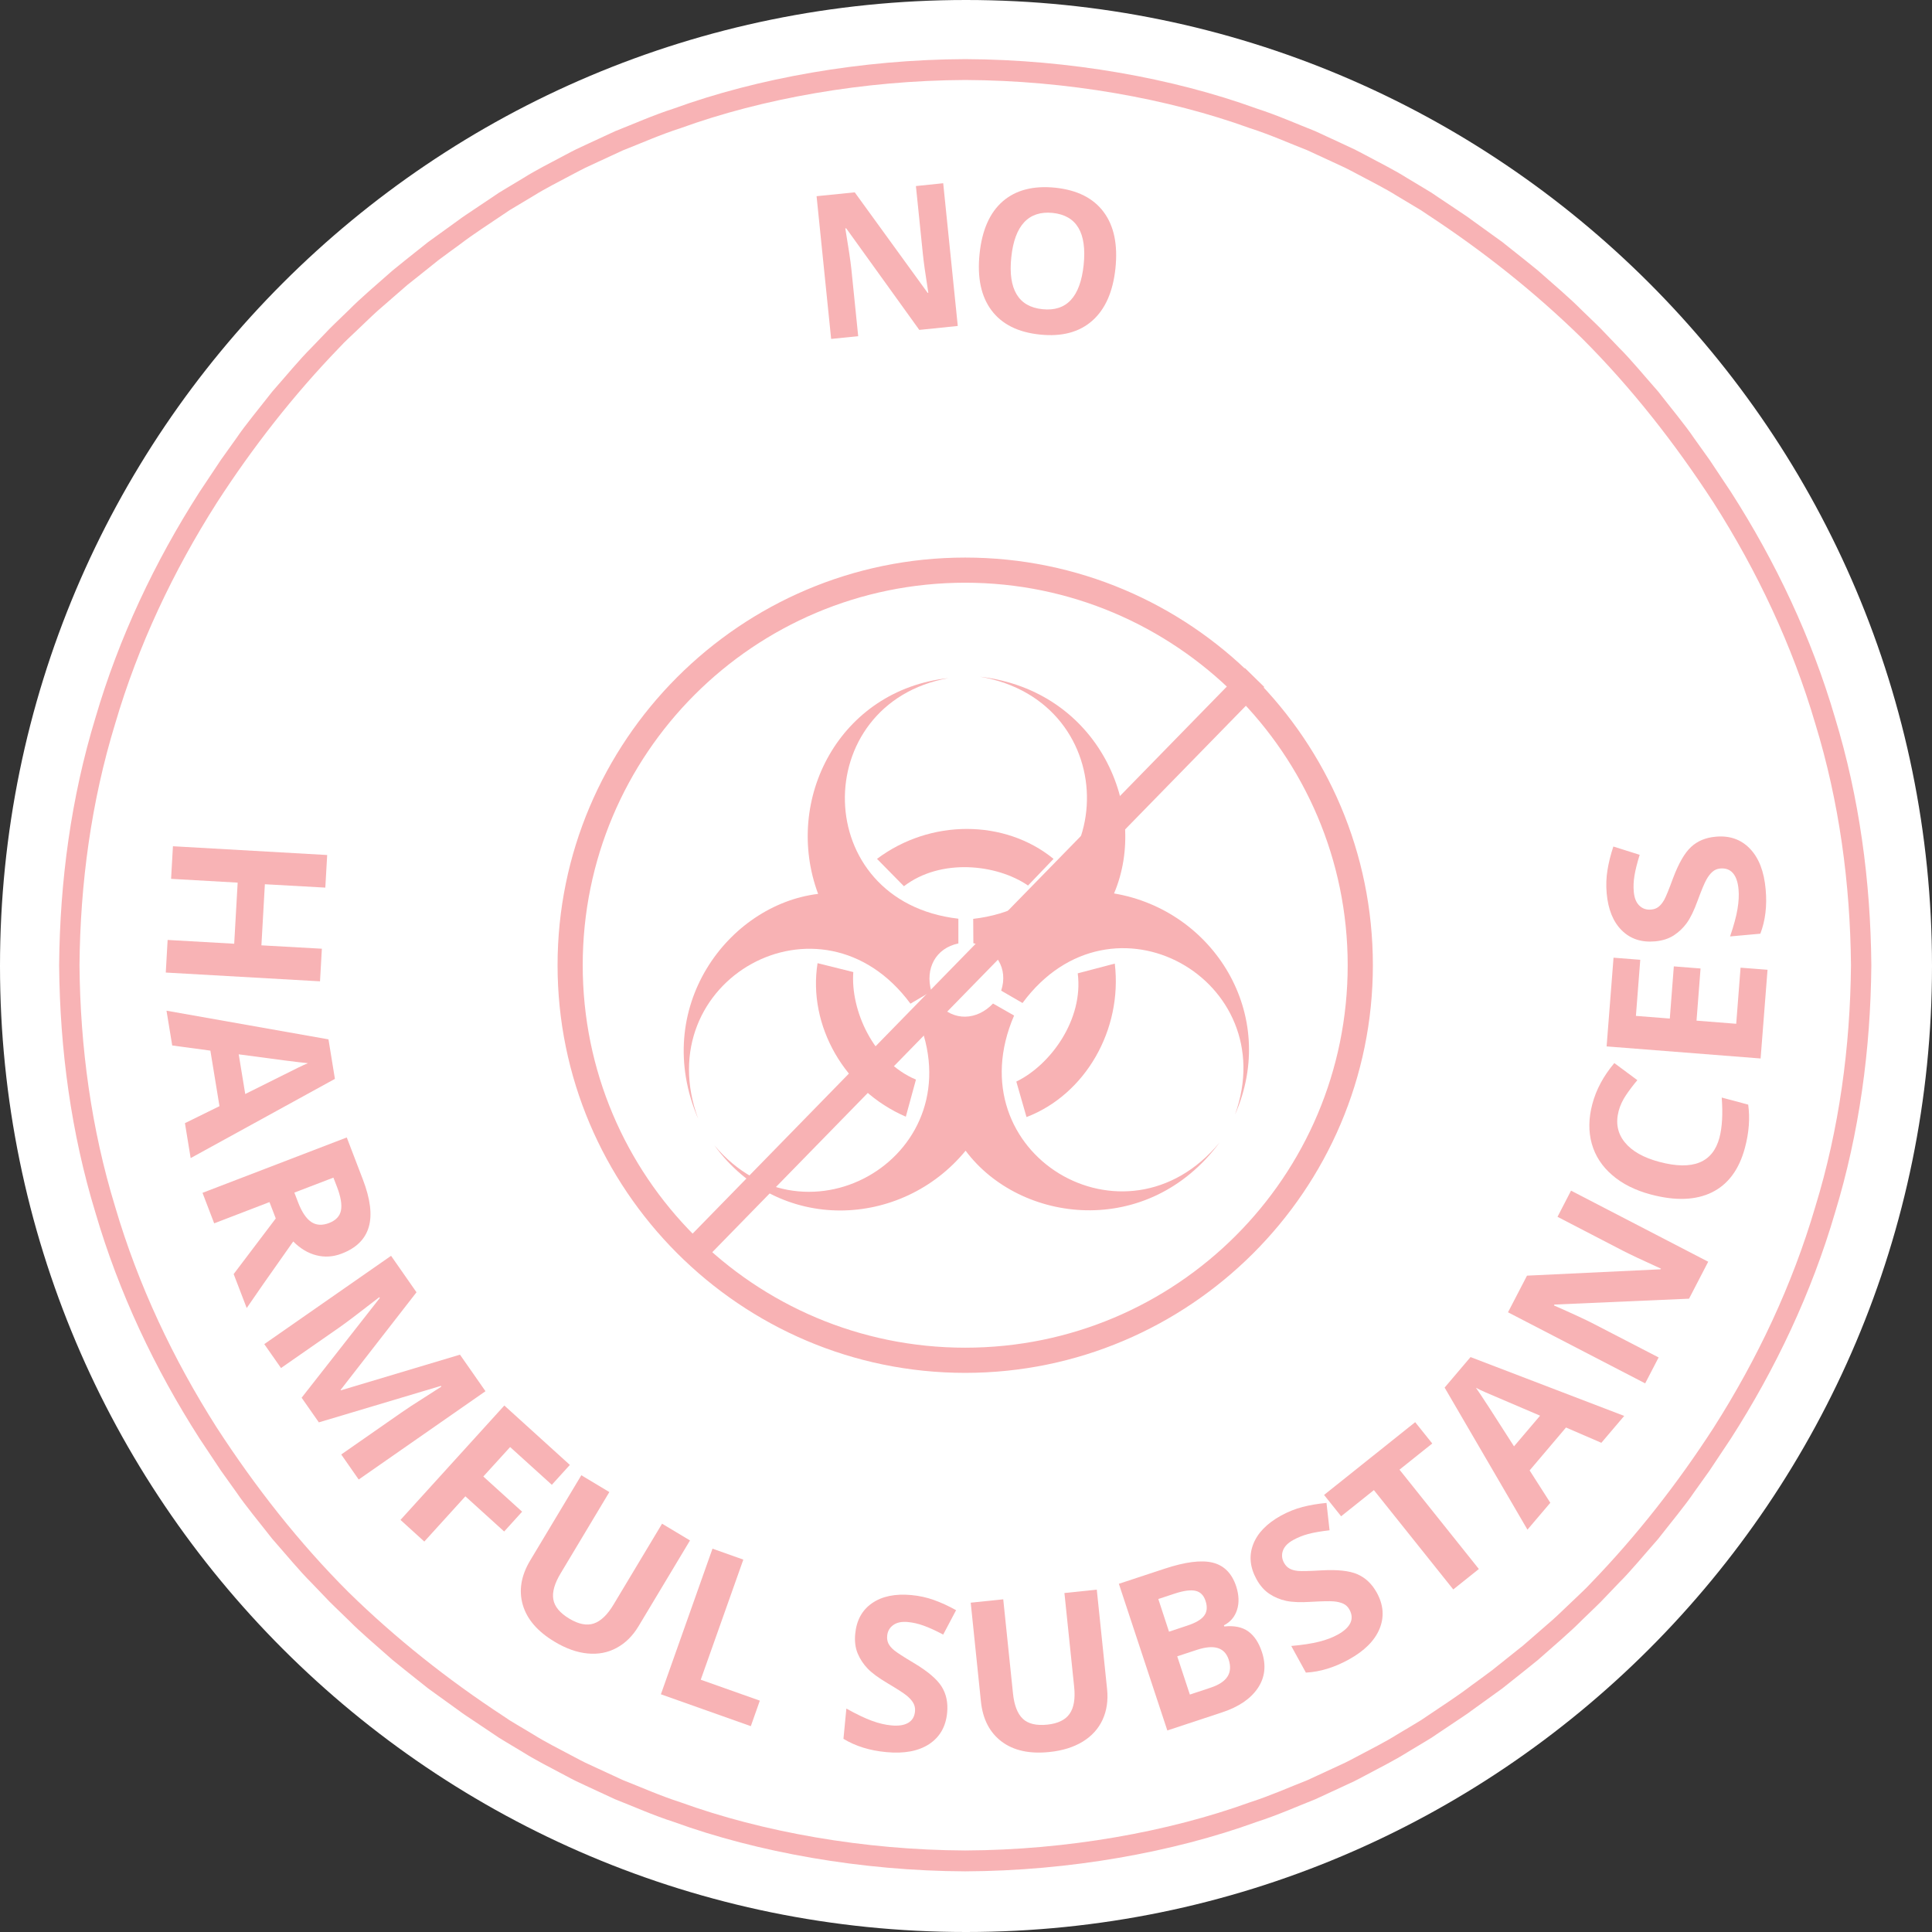 <svg xmlns="http://www.w3.org/2000/svg" xmlns:xlink="http://www.w3.org/1999/xlink" width="500" zoomAndPan="magnify" viewBox="0 0 375 375" height="500" preserveAspectRatio="xMidYMid meet" version="1.0"><rect x="0" y="0" width="375" height="375" fill="#333333" stroke="none"/><defs><g/><clipPath id="id1"><path d="M 11.477 11.477 L 363.227 11.477 L 363.227 363.227 L 11.477 363.227 Z M 11.477 11.477 " clip-rule="nonzero"/></clipPath><clipPath id="id2"><path d="M 108.223 108.223 L 266.473 108.223 L 266.473 266.473 L 108.223 266.473 Z M 108.223 108.223 " clip-rule="nonzero"/></clipPath><clipPath id="id3"><path d="M 132 131.344 L 187 131.344 L 187 218 L 132 218 Z M 132 131.344 " clip-rule="nonzero"/></clipPath><clipPath id="id4"><path d="M 188 131.344 L 243 131.344 L 243 217 L 188 217 Z M 188 131.344 " clip-rule="nonzero"/></clipPath></defs><path fill="#ffffff" d="M 187.5 0 C 83.945 0 0 83.945 0 187.5 C 0 291.055 83.945 375 187.5 375 C 291.055 375 375 291.055 375 187.5 C 375 83.945 291.055 0 187.5 0 " fill-opacity="1" fill-rule="nonzero"/><g clip-path="url(#id1)"><path fill="#f8b3b5" d="M 352.344 234.246 C 347.887 249.426 341.078 263.832 332.625 277.098 C 325.652 287.891 317.719 298.039 308.805 307.266 C 307.652 308.527 306.367 309.656 305.145 310.848 C 303.898 312.016 302.688 313.223 301.418 314.363 L 297.555 317.723 L 295.625 319.402 L 293.621 320.996 L 289.617 324.195 C 288.262 325.23 286.863 326.211 285.492 327.227 C 282.777 329.301 279.891 331.129 277.062 333.051 C 276.656 333.324 276.227 333.613 275.781 333.91 C 275.32 334.188 274.844 334.477 274.344 334.777 C 273.344 335.375 272.273 336.016 271.129 336.699 C 268.871 338.117 266.199 339.453 263.316 340.984 C 262.59 341.359 261.863 341.77 261.094 342.137 C 260.324 342.492 259.535 342.859 258.734 343.23 C 257.133 343.973 255.469 344.738 253.758 345.531 C 250.242 346.906 246.578 348.555 242.582 349.836 C 226.805 355.555 207.113 359.094 187.352 359.176 C 167.59 359.094 147.898 355.555 132.121 349.836 C 128.125 348.555 124.461 346.906 120.945 345.531 C 119.23 344.738 117.57 343.973 115.969 343.23 C 115.164 342.859 114.379 342.492 113.609 342.137 C 112.84 341.77 112.113 341.359 111.387 340.984 C 108.504 339.453 105.832 338.117 103.574 336.699 C 102.43 336.016 101.359 335.375 100.359 334.777 C 99.863 334.477 99.383 334.191 98.922 333.91 C 98.477 333.613 98.047 333.324 97.641 333.051 C 86.906 326.016 76.82 318.023 67.652 309.047 C 57.98 299.391 49.531 288.57 42.074 277.098 C 33.625 263.832 26.816 249.426 22.355 234.246 C 17.715 219.113 15.566 203.234 15.43 187.352 C 15.566 171.469 17.715 155.59 22.355 140.457 C 26.816 125.273 33.625 110.871 42.074 97.605 C 49.051 86.809 56.98 76.664 65.895 67.434 C 67.047 66.172 68.336 65.043 69.559 63.855 C 70.805 62.688 72.012 61.48 73.281 60.34 L 77.145 56.977 L 79.078 55.297 L 81.082 53.707 L 85.082 50.508 C 86.438 49.473 87.836 48.492 89.211 47.477 C 91.926 45.398 94.812 43.574 97.637 41.652 C 98.047 41.375 98.473 41.09 98.922 40.789 C 99.379 40.512 99.859 40.227 100.359 39.926 C 101.355 39.328 102.43 38.688 103.574 38.004 C 105.832 36.586 108.504 35.25 111.387 33.715 C 112.113 33.344 112.84 32.934 113.609 32.566 C 114.379 32.207 115.164 31.844 115.965 31.469 C 117.57 30.73 119.23 29.961 120.945 29.168 C 124.461 27.797 128.125 26.148 132.121 24.867 C 147.898 19.145 167.59 15.609 187.352 15.527 C 207.109 15.609 226.805 19.145 242.578 24.867 C 246.578 26.148 250.242 27.797 253.758 29.168 C 255.469 29.961 257.129 30.73 258.734 31.469 C 259.535 31.844 260.324 32.207 261.094 32.566 C 261.859 32.93 262.586 33.344 263.312 33.715 C 266.195 35.246 268.871 36.586 271.129 38.004 C 272.27 38.688 273.344 39.328 274.34 39.926 C 274.84 40.223 275.32 40.512 275.781 40.789 C 276.227 41.09 276.652 41.375 277.062 41.648 C 287.797 48.684 297.883 56.676 307.051 65.652 C 316.719 75.312 325.172 86.129 332.625 97.602 C 341.078 110.871 347.887 125.273 352.344 140.457 C 356.988 155.59 359.133 171.469 359.273 187.352 C 359.133 203.234 356.988 219.113 352.344 234.246 Z M 363.223 187.234 L 363.223 187.219 C 363.078 171.004 360.895 154.777 356.172 139.305 C 351.629 123.785 344.668 109.055 335.992 95.523 L 331.82 89.254 C 331.82 89.254 330.617 87.57 328.809 85.039 C 327.066 82.461 324.402 79.281 321.859 76.008 C 319.117 72.902 316.488 69.699 314.277 67.512 C 312.129 65.27 310.699 63.777 310.699 63.777 C 310.699 63.777 310.336 63.406 309.684 62.777 C 309.031 62.148 308.102 61.25 306.984 60.172 C 304.805 57.953 301.645 55.277 298.543 52.535 C 296.949 51.211 295.312 49.945 293.797 48.727 C 293.039 48.125 292.305 47.539 291.609 46.984 C 290.887 46.465 290.207 45.973 289.574 45.52 C 287.055 43.699 285.375 42.488 285.375 42.488 C 285.375 42.488 285.012 42.191 284.418 41.809 C 283.832 41.418 283.051 40.895 282.273 40.371 C 280.711 39.328 279.148 38.281 279.148 38.281 C 278.73 38 278.293 37.703 277.836 37.395 C 277.367 37.109 276.879 36.812 276.367 36.508 C 275.348 35.895 274.25 35.234 273.082 34.535 C 270.773 33.078 268.043 31.703 265.094 30.133 C 264.352 29.75 263.605 29.328 262.82 28.953 C 262.031 28.586 261.227 28.211 260.41 27.828 C 258.77 27.07 257.07 26.281 255.316 25.469 C 251.719 24.055 247.969 22.371 243.879 21.055 C 227.73 15.188 207.57 11.555 187.352 11.477 C 167.133 11.555 146.969 15.188 130.82 21.055 C 126.73 22.371 122.98 24.059 119.387 25.469 C 117.633 26.281 115.934 27.07 114.293 27.828 C 113.473 28.211 112.668 28.586 111.879 28.953 C 111.094 29.328 110.348 29.75 109.605 30.133 C 106.656 31.703 103.926 33.078 101.617 34.535 C 100.449 35.234 99.352 35.895 98.332 36.508 C 97.824 36.812 97.332 37.113 96.863 37.395 C 96.406 37.703 95.969 38 95.555 38.281 C 95.555 38.281 93.992 39.328 92.43 40.371 C 91.648 40.895 90.867 41.418 90.281 41.812 C 89.691 42.191 89.324 42.488 89.324 42.488 C 89.324 42.488 87.645 43.699 85.125 45.52 C 84.496 45.973 83.812 46.465 83.094 46.984 C 82.395 47.539 81.664 48.125 80.902 48.727 C 79.391 49.945 77.754 51.211 76.16 52.535 C 73.059 55.277 69.895 57.953 67.719 60.172 C 66.602 61.25 65.672 62.148 65.02 62.777 C 64.367 63.406 64.004 63.777 64.004 63.777 C 64.004 63.777 62.57 65.27 60.422 67.512 C 58.211 69.699 55.582 72.902 52.844 76.008 C 50.297 79.281 47.633 82.461 45.891 85.039 C 44.082 87.57 42.879 89.258 42.879 89.258 L 38.707 95.523 C 30.031 109.055 23.074 123.785 18.531 139.305 C 13.805 154.777 11.625 171.004 11.48 187.223 L 11.477 187.234 L 11.477 187.469 L 11.48 187.48 C 11.625 203.699 13.805 219.926 18.531 235.395 C 23.074 250.918 30.031 265.648 38.707 279.176 L 42.879 285.445 C 42.879 285.445 44.086 287.133 45.891 289.66 C 47.633 292.242 50.297 295.422 52.844 298.691 C 55.582 301.797 58.211 305.004 60.422 307.188 C 62.57 309.43 64.004 310.926 64.004 310.926 C 64.004 310.926 64.367 311.297 65.02 311.922 C 65.672 312.551 66.602 313.453 67.719 314.531 C 69.895 316.75 73.059 319.422 76.16 322.168 C 77.754 323.488 79.391 324.758 80.902 325.973 C 81.664 326.578 82.395 327.16 83.094 327.715 C 83.812 328.238 84.496 328.727 85.125 329.184 C 87.645 331 89.324 332.211 89.324 332.211 C 89.324 332.211 89.691 332.508 90.281 332.891 C 90.867 333.285 91.648 333.805 92.43 334.328 C 93.992 335.375 95.555 336.422 95.555 336.422 C 95.973 336.703 96.406 336.996 96.863 337.305 C 97.336 337.59 97.824 337.887 98.332 338.195 C 99.352 338.809 100.449 339.465 101.617 340.168 C 103.926 341.621 106.66 342.996 109.609 344.566 C 110.352 344.953 111.094 345.371 111.879 345.75 C 112.668 346.117 113.473 346.492 114.293 346.875 C 115.934 347.633 117.633 348.422 119.387 349.234 C 122.98 350.645 126.73 352.332 130.82 353.648 C 146.969 359.512 167.133 363.145 187.352 363.227 C 207.57 363.145 227.73 359.512 243.883 353.645 C 247.969 352.332 251.723 350.645 255.316 349.23 C 257.07 348.422 258.77 347.633 260.41 346.871 C 261.23 346.488 262.035 346.113 262.824 345.75 C 263.605 345.371 264.352 344.953 265.094 344.566 C 268.043 342.996 270.777 341.621 273.086 340.168 C 274.254 339.465 275.348 338.809 276.371 338.195 C 276.879 337.887 277.367 337.59 277.836 337.305 C 278.293 336.996 278.73 336.703 279.148 336.422 C 279.148 336.422 280.711 335.375 282.273 334.328 C 283.055 333.805 283.836 333.285 284.418 332.891 C 285.012 332.508 285.375 332.211 285.375 332.211 C 285.375 332.211 287.055 331 289.574 329.184 C 290.207 328.727 290.887 328.238 291.609 327.715 C 292.305 327.16 293.039 326.578 293.797 325.973 C 295.312 324.758 296.949 323.488 298.543 322.168 C 301.645 319.422 304.805 316.75 306.984 314.531 C 308.102 313.453 309.031 312.551 309.684 311.922 C 310.336 311.297 310.699 310.926 310.699 310.926 C 310.699 310.926 312.129 309.43 314.277 307.188 C 316.488 305.004 319.117 301.797 321.859 298.691 C 324.402 295.422 327.07 292.242 328.809 289.66 C 330.617 287.129 331.82 285.445 331.82 285.445 L 335.992 279.176 C 344.668 265.648 351.629 250.914 356.172 235.395 C 360.895 219.922 363.078 203.695 363.223 187.48 L 363.223 187.469 L 363.227 187.352 L 363.223 187.234 " fill-opacity="1" fill-rule="nonzero"/></g><g fill="#f8b3b5" fill-opacity="1"><g transform="translate(33.786, 160.474)"><g><path d="M -1.609 28.297 L -1.25 21.969 L 11.672 22.703 L 12.344 10.844 L -0.578 10.109 L -0.219 3.781 L 29.719 5.484 L 29.359 11.812 L 17.625 11.156 L 16.953 23.016 L 28.688 23.672 L 28.328 30 Z M -1.609 28.297 "/></g></g></g><g fill="#f8b3b5" fill-opacity="1"><g transform="translate(32.319, 196.176)"><g><path d="M 3.578 21.828 L 10.281 18.531 L 8.516 7.75 L 1.109 6.75 L 0 0 L 31.438 5.562 L 32.688 13.234 L 4.688 28.609 Z M 15.281 16.172 C 21.344 13.141 24.77 11.43 25.562 11.047 C 26.363 10.66 26.992 10.375 27.453 10.188 C 25.66 10.02 21.18 9.445 14.016 8.469 Z M 15.281 16.172 "/></g></g></g><g fill="#f8b3b5" fill-opacity="1"><g transform="translate(37.948, 227.998)"><g><path d="M 19.188 3.484 L 19.922 5.406 C 20.648 7.281 21.5 8.539 22.469 9.188 C 23.438 9.832 24.586 9.898 25.922 9.391 C 27.242 8.879 28.016 8.062 28.234 6.938 C 28.453 5.82 28.195 4.305 27.469 2.391 L 26.766 0.578 Z M 14.359 5.328 L 3.625 9.453 L 1.359 3.531 L 29.359 -7.219 L 32.484 0.938 C 33.941 4.738 34.32 7.816 33.625 10.172 C 32.938 12.535 31.188 14.254 28.375 15.328 C 26.727 15.961 25.094 16.07 23.469 15.656 C 21.844 15.25 20.344 14.352 18.969 12.969 C 14.289 19.594 11.281 23.898 9.938 25.891 L 7.406 19.297 L 15.578 8.5 Z M 14.359 5.328 "/></g></g></g><g fill="#f8b3b5" fill-opacity="1"><g transform="translate(49.139, 257.783)"><g><path d="M 9.406 13.516 L 24.578 -5.844 L 24.484 -6 C 20.703 -3.062 18.16 -1.133 16.859 -0.219 L 5.406 7.75 L 2.156 3.109 L 26.766 -14.031 L 31.703 -6.953 L 16.969 12 L 17.031 12.078 L 40.141 5.156 L 45.094 12.25 L 20.484 29.391 L 17.094 24.531 L 28.734 16.422 C 29.285 16.035 29.926 15.602 30.656 15.125 C 31.383 14.645 33.344 13.391 36.531 11.359 L 36.438 11.219 L 12.75 18.297 Z M 9.406 13.516 "/></g></g></g><g fill="#f8b3b5" fill-opacity="1"><g transform="translate(74.937, 292.465)"><g><path d="M 7.422 6.75 L 2.797 2.547 L 22.953 -19.656 L 35.672 -8.125 L 32.172 -4.266 L 24.078 -11.594 L 18.875 -5.875 L 26.406 0.953 L 22.922 4.797 L 15.391 -2.031 Z M 7.422 6.75 "/></g></g></g><g fill="#f8b3b5" fill-opacity="1"><g transform="translate(94.352, 310.232)"><g><path d="M 39.578 -11.234 L 29.594 5.406 C 28.457 7.301 27.035 8.707 25.328 9.625 C 23.617 10.551 21.734 10.91 19.672 10.703 C 17.617 10.504 15.5 9.75 13.312 8.438 C 10 6.457 7.938 4.07 7.125 1.281 C 6.312 -1.508 6.785 -4.379 8.547 -7.328 L 18.484 -23.891 L 23.922 -20.625 L 14.484 -4.875 C 13.285 -2.895 12.805 -1.203 13.047 0.203 C 13.285 1.609 14.332 2.863 16.188 3.969 C 17.969 5.031 19.535 5.336 20.891 4.891 C 22.254 4.441 23.535 3.219 24.734 1.219 L 34.156 -14.484 Z M 39.578 -11.234 "/></g></g></g><g fill="#f8b3b5" fill-opacity="1"><g transform="translate(124.717, 327.594)"><g><path d="M 3.562 1.266 L 13.578 -27 L 19.562 -24.875 L 11.297 -1.562 L 22.766 2.5 L 21.016 7.453 Z M 3.562 1.266 "/></g></g></g><g fill="#f8b3b5" fill-opacity="1"><g transform="translate(149.127, 335.694)"><g/></g></g><g fill="#f8b3b5" fill-opacity="1"><g transform="translate(161.684, 338.709)"><g><path d="M 22.156 -6.281 C 21.906 -3.582 20.738 -1.547 18.656 -0.172 C 16.57 1.191 13.801 1.707 10.344 1.375 C 7.156 1.082 4.383 0.223 2.031 -1.203 L 2.594 -7.078 C 4.539 -5.992 6.191 -5.203 7.547 -4.703 C 8.898 -4.211 10.156 -3.914 11.312 -3.812 C 12.695 -3.676 13.785 -3.836 14.578 -4.297 C 15.379 -4.754 15.828 -5.508 15.922 -6.562 C 15.973 -7.145 15.859 -7.68 15.578 -8.172 C 15.297 -8.66 14.859 -9.145 14.266 -9.625 C 13.672 -10.102 12.441 -10.895 10.578 -12 C 8.836 -13.031 7.551 -13.977 6.719 -14.844 C 5.883 -15.719 5.238 -16.703 4.781 -17.797 C 4.332 -18.898 4.176 -20.156 4.312 -21.562 C 4.562 -24.207 5.648 -26.195 7.578 -27.531 C 9.516 -28.875 12.062 -29.398 15.219 -29.109 C 16.77 -28.961 18.234 -28.641 19.609 -28.141 C 20.992 -27.648 22.422 -26.992 23.891 -26.172 L 21.391 -21.438 C 19.848 -22.25 18.566 -22.832 17.547 -23.188 C 16.535 -23.551 15.531 -23.781 14.531 -23.875 C 13.332 -23.988 12.383 -23.789 11.688 -23.281 C 10.988 -22.781 10.598 -22.086 10.516 -21.203 C 10.461 -20.641 10.547 -20.133 10.766 -19.688 C 10.984 -19.25 11.359 -18.812 11.891 -18.375 C 12.422 -17.938 13.695 -17.113 15.719 -15.906 C 18.383 -14.312 20.172 -12.797 21.078 -11.359 C 21.984 -9.922 22.344 -8.227 22.156 -6.281 Z M 22.156 -6.281 "/></g></g></g><g fill="#f8b3b5" fill-opacity="1"><g transform="translate(187.963, 341.283)"><g><path d="M 24.922 -32.734 L 26.922 -13.422 C 27.148 -11.234 26.859 -9.254 26.047 -7.484 C 25.234 -5.723 23.941 -4.301 22.172 -3.219 C 20.398 -2.145 18.25 -1.477 15.719 -1.219 C 11.883 -0.82 8.801 -1.492 6.469 -3.234 C 4.145 -4.984 2.801 -7.566 2.438 -10.984 L 0.453 -30.203 L 6.766 -30.859 L 8.656 -12.594 C 8.895 -10.289 9.531 -8.648 10.562 -7.672 C 11.594 -6.691 13.18 -6.312 15.328 -6.531 C 17.379 -6.75 18.816 -7.445 19.641 -8.625 C 20.473 -9.801 20.77 -11.547 20.531 -13.859 L 18.641 -32.078 Z M 24.922 -32.734 "/></g></g></g><g fill="#f8b3b5" fill-opacity="1"><g transform="translate(222.983, 337.07)"><g><path d="M -5.812 -29.656 L 3.047 -32.578 C 7.078 -33.91 10.191 -34.305 12.391 -33.766 C 14.598 -33.223 16.117 -31.695 16.953 -29.188 C 17.504 -27.477 17.562 -25.945 17.125 -24.594 C 16.688 -23.238 15.836 -22.238 14.578 -21.594 L 14.656 -21.375 C 16.594 -21.57 18.141 -21.254 19.297 -20.422 C 20.461 -19.586 21.348 -18.254 21.953 -16.422 C 22.816 -13.816 22.551 -11.477 21.156 -9.406 C 19.758 -7.332 17.453 -5.766 14.234 -4.703 L 3.594 -1.188 Z M 3.922 -20.359 L 7.438 -21.531 C 9.07 -22.062 10.172 -22.703 10.734 -23.453 C 11.305 -24.203 11.398 -25.16 11.016 -26.328 C 10.66 -27.43 10.004 -28.086 9.047 -28.297 C 8.098 -28.504 6.754 -28.32 5.016 -27.75 L 1.844 -26.703 Z M 5.516 -15.578 L 7.969 -8.156 L 11.922 -9.469 C 13.578 -10.008 14.691 -10.734 15.266 -11.641 C 15.848 -12.547 15.926 -13.648 15.5 -14.953 C 14.719 -17.316 12.641 -17.938 9.266 -16.812 Z M 5.516 -15.578 "/></g></g></g><g fill="#f8b3b5" fill-opacity="1"><g transform="translate(252.457, 326.793)"><g><path d="M 14.781 -17.656 C 16.082 -15.281 16.258 -12.941 15.312 -10.641 C 14.363 -8.336 12.367 -6.348 9.328 -4.672 C 6.523 -3.129 3.754 -2.285 1.016 -2.141 L -1.828 -7.312 C 0.379 -7.508 2.18 -7.785 3.578 -8.141 C 4.984 -8.492 6.191 -8.953 7.203 -9.516 C 8.43 -10.191 9.242 -10.941 9.641 -11.766 C 10.035 -12.586 9.977 -13.457 9.469 -14.375 C 9.188 -14.895 8.789 -15.273 8.281 -15.516 C 7.77 -15.754 7.133 -15.906 6.375 -15.969 C 5.613 -16.031 4.148 -16 1.984 -15.875 C -0.023 -15.75 -1.617 -15.812 -2.797 -16.062 C -3.984 -16.312 -5.07 -16.766 -6.062 -17.422 C -7.051 -18.078 -7.883 -19.02 -8.562 -20.25 C -9.844 -22.57 -10.062 -24.832 -9.219 -27.031 C -8.375 -29.227 -6.566 -31.094 -3.797 -32.625 C -2.422 -33.375 -1.023 -33.93 0.391 -34.297 C 1.805 -34.66 3.348 -34.922 5.016 -35.078 L 5.609 -29.766 C 3.891 -29.566 2.508 -29.328 1.469 -29.047 C 0.426 -28.766 -0.535 -28.379 -1.422 -27.891 C -2.473 -27.316 -3.145 -26.629 -3.438 -25.828 C -3.727 -25.023 -3.656 -24.227 -3.219 -23.438 C -2.945 -22.945 -2.598 -22.582 -2.172 -22.344 C -1.754 -22.102 -1.203 -21.945 -0.516 -21.875 C 0.172 -21.812 1.688 -21.848 4.031 -21.984 C 7.133 -22.16 9.461 -21.91 11.016 -21.234 C 12.578 -20.555 13.832 -19.363 14.781 -17.656 Z M 14.781 -17.656 "/></g></g></g><g fill="#f8b3b5" fill-opacity="1"><g transform="translate(275.062, 314.12)"><g><path d="M 11.984 -9.578 L 7.016 -5.609 L -8.391 -24.891 L -14.75 -19.812 L -18.062 -23.953 L -0.375 -38.078 L 2.938 -33.938 L -3.422 -28.859 Z M 11.984 -9.578 "/></g></g></g><g fill="#f8b3b5" fill-opacity="1"><g transform="translate(296.477, 296.907)"><g><path d="M 14.344 -16.859 L 7.484 -19.828 L 0.422 -11.5 L 4.438 -5.219 L 0 0 L -16.078 -27.578 L -11.047 -33.5 L 18.781 -22.078 Z M 2.453 -22.125 C -3.773 -24.781 -7.297 -26.285 -8.109 -26.641 C -8.922 -26.992 -9.551 -27.297 -10 -27.547 C -8.957 -26.066 -6.492 -22.273 -2.609 -16.172 Z M 2.453 -22.125 "/></g></g></g><g fill="#f8b3b5" fill-opacity="1"><g transform="translate(317.593, 271.87)"><g><path d="M 13.969 -26.969 L 10.25 -19.797 L -15.891 -18.656 L -15.969 -18.484 C -12.289 -16.867 -9.695 -15.664 -8.188 -14.875 L 4.344 -8.391 L 1.734 -3.359 L -24.891 -17.156 L -21.203 -24.266 L 4.719 -25.5 L 4.797 -25.625 C 1.242 -27.238 -1.25 -28.414 -2.688 -29.156 L -15.281 -35.688 L -12.656 -40.766 Z M 13.969 -26.969 "/></g></g></g><g fill="#f8b3b5" fill-opacity="1"><g transform="translate(334.231, 238.032)"><g><path d="M -20.047 -22.406 C -20.66 -20.082 -20.27 -18.055 -18.875 -16.328 C -17.477 -14.598 -15.223 -13.32 -12.109 -12.5 C -5.648 -10.789 -1.773 -12.363 -0.484 -17.219 C 0.047 -19.25 0.191 -21.844 -0.047 -25 L 5.094 -23.625 C 5.457 -20.988 5.25 -18.207 4.469 -15.281 C 3.352 -11.062 1.223 -8.172 -1.922 -6.609 C -5.078 -5.055 -9.047 -4.914 -13.828 -6.188 C -16.836 -6.988 -19.328 -8.238 -21.297 -9.938 C -23.273 -11.633 -24.598 -13.664 -25.266 -16.031 C -25.93 -18.406 -25.895 -20.977 -25.156 -23.75 C -24.414 -26.551 -22.992 -29.195 -20.891 -31.688 L -16.422 -28.375 C -17.223 -27.426 -17.957 -26.457 -18.625 -25.469 C -19.289 -24.477 -19.766 -23.457 -20.047 -22.406 Z M -20.047 -22.406 "/></g></g></g><g fill="#f8b3b5" fill-opacity="1"><g transform="translate(341.436, 209.216)"><g><path d="M 1.641 -20.984 L 0.297 -3.766 L -29.594 -6.109 L -28.25 -23.328 L -23.062 -22.922 L -23.906 -12.031 L -17.328 -11.516 L -16.547 -21.641 L -11.359 -21.234 L -12.141 -11.109 L -4.438 -10.5 L -3.594 -21.391 Z M 1.641 -20.984 "/></g></g></g><g fill="#f8b3b5" fill-opacity="1"><g transform="translate(343.244, 183.028)"><g><path d="M -10.219 -20.625 C -7.52 -20.875 -5.305 -20.098 -3.578 -18.297 C -1.848 -16.492 -0.832 -13.863 -0.531 -10.406 C -0.238 -7.227 -0.582 -4.359 -1.562 -1.797 L -7.438 -1.266 C -6.719 -3.367 -6.238 -5.133 -6 -6.562 C -5.758 -7.988 -5.691 -9.273 -5.797 -10.422 C -5.922 -11.816 -6.281 -12.859 -6.875 -13.547 C -7.469 -14.242 -8.289 -14.547 -9.344 -14.453 C -9.938 -14.398 -10.441 -14.188 -10.859 -13.812 C -11.285 -13.445 -11.68 -12.93 -12.047 -12.266 C -12.422 -11.598 -12.984 -10.25 -13.734 -8.219 C -14.422 -6.32 -15.117 -4.879 -15.828 -3.891 C -16.535 -2.91 -17.391 -2.098 -18.391 -1.453 C -19.391 -0.816 -20.586 -0.438 -21.984 -0.312 C -24.629 -0.07 -26.785 -0.781 -28.453 -2.438 C -30.129 -4.094 -31.109 -6.5 -31.391 -9.656 C -31.523 -11.207 -31.473 -12.703 -31.234 -14.141 C -31.004 -15.586 -30.625 -17.113 -30.094 -18.719 L -24.984 -17.109 C -25.492 -15.461 -25.832 -14.102 -26 -13.031 C -26.176 -11.957 -26.219 -10.922 -26.125 -9.922 C -26.02 -8.723 -25.656 -7.828 -25.031 -7.234 C -24.414 -6.648 -23.66 -6.398 -22.766 -6.484 C -22.211 -6.523 -21.738 -6.695 -21.344 -7 C -20.945 -7.301 -20.578 -7.75 -20.234 -8.344 C -19.898 -8.938 -19.328 -10.336 -18.516 -12.547 C -17.422 -15.461 -16.25 -17.492 -15 -18.641 C -13.758 -19.797 -12.164 -20.457 -10.219 -20.625 Z M -10.219 -20.625 "/></g></g></g><g clip-path="url(#id2)"><path fill="#f8b2b4" d="M 187.348 266.473 C 143.633 266.473 108.223 230.816 108.223 187.348 C 108.223 143.875 143.633 108.223 187.348 108.223 C 231.059 108.223 266.473 143.633 266.473 187.348 C 266.473 231.059 230.816 266.473 187.348 266.473 Z M 187.348 113.105 C 146.316 113.105 113.105 146.316 113.105 187.348 C 113.105 228.375 146.316 261.586 187.348 261.586 C 228.375 261.586 261.586 228.375 261.586 187.348 C 261.586 146.316 228.129 113.105 187.348 113.105 Z M 187.348 113.105 " fill-opacity="1" fill-rule="nonzero"/></g><g clip-path="url(#id3)"><path fill="#f8b2b4" d="M 186.02 178.32 L 186.02 183.121 C 181.605 184.039 179.508 188.016 180.777 192.422 L 176.719 194.809 C 159.344 171.285 125.59 190.293 135.527 217.184 C 126.27 195.672 141.297 175.621 158.797 173.504 C 151.961 155.152 162.984 133.898 184.09 131.621 C 156.848 136.512 157.109 174.992 186.023 178.32 Z M 186.02 178.32 " fill-opacity="1" fill-rule="nonzero"/></g><path fill="#f8b2b4" d="M 177.965 197.273 L 182.102 194.875 C 185.102 198.254 189.582 198.09 192.746 194.785 L 196.836 197.117 C 185.234 223.988 218.504 243.832 236.73 221.75 C 222.805 240.555 197.996 237.512 187.422 223.352 C 175.012 238.477 151.168 239.516 138.652 222.301 C 156.488 243.547 189.551 224.078 177.965 197.273 Z M 177.965 197.273 " fill-opacity="1" fill-rule="nonzero"/><g clip-path="url(#id4)"><path fill="#f8b2b4" d="M 198.469 194.684 L 194.328 192.285 C 195.742 187.984 193.363 184.172 188.93 183.07 L 188.898 178.352 C 217.875 175.004 218.355 136.152 190.195 131.344 C 213.379 134.055 223.16 157.145 216.234 173.418 C 235.484 176.648 248.301 196.863 239.711 216.355 C 249.117 190.223 215.797 171.207 198.469 194.684 Z M 198.469 194.684 " fill-opacity="1" fill-rule="nonzero"/></g><path fill="#f8b2b4" d="M 170.227 166.707 L 175.453 172.016 C 182.609 166.531 193.453 167.707 199.539 171.879 L 204.492 166.707 C 194.992 158.961 180.535 158.961 170.227 166.707 Z M 170.227 166.707 " fill-opacity="1" fill-rule="nonzero"/><path fill="#f8b2b4" d="M 216.379 187.031 L 209.188 188.922 C 210.34 197.887 203.902 206.727 197.266 209.934 L 199.246 216.824 C 210.676 212.441 217.906 199.871 216.379 187.031 Z M 216.379 187.031 " fill-opacity="1" fill-rule="nonzero"/><path fill="#f8b2b4" d="M 175.82 216.746 L 177.785 209.547 C 169.477 206.066 165.07 196.051 165.625 188.676 L 158.688 186.953 C 156.758 199.086 163.984 211.656 175.82 216.746 Z M 175.82 216.746 " fill-opacity="1" fill-rule="nonzero"/><g fill="#f8b3b5" fill-opacity="1"><g transform="translate(157.841, 66.144)"><g><path d="M 28.062 -2.875 L 20.594 -2.109 L 6.406 -21.828 L 6.234 -21.812 C 6.848 -18.133 7.238 -15.508 7.406 -13.938 L 8.734 -0.891 L 3.484 -0.359 L 0.656 -28.062 L 8.062 -28.812 L 22.219 -9.297 L 22.344 -9.312 C 21.781 -12.895 21.426 -15.426 21.281 -16.906 L 19.938 -30.031 L 25.234 -30.578 Z M 28.062 -2.875 "/></g></g></g><g fill="#f8b3b5" fill-opacity="1"><g transform="translate(186.431, 62.953)"><g><path d="M 30.078 -10.891 C 29.598 -6.316 28.094 -2.914 25.562 -0.688 C 23.031 1.539 19.645 2.43 15.406 1.984 C 11.164 1.547 8.035 -0.02 6.016 -2.719 C 3.992 -5.426 3.223 -9.082 3.703 -13.688 C 4.18 -18.301 5.688 -21.703 8.219 -23.891 C 10.758 -26.078 14.16 -26.953 18.422 -26.516 C 22.66 -26.066 25.781 -24.5 27.781 -21.812 C 29.789 -19.133 30.555 -15.492 30.078 -10.891 Z M 9.859 -13 C 9.535 -9.914 9.879 -7.523 10.891 -5.828 C 11.898 -4.141 13.57 -3.176 15.906 -2.938 C 20.582 -2.445 23.25 -5.312 23.906 -11.531 C 24.551 -17.77 22.551 -21.133 17.906 -21.625 C 15.562 -21.863 13.711 -21.258 12.359 -19.812 C 11.016 -18.375 10.18 -16.102 9.859 -13 Z M 9.859 -13 "/></g></g></g><path stroke-linecap="butt" transform="matrix(3.663, -3.751, 3.756, 3.668, 133.996, 243.653)" fill="none" stroke-linejoin="miter" d="M 0 -0 L 29.898 0 " stroke="#f8b2b4" stroke-width="1" stroke-opacity="1" stroke-miterlimit="4"/></svg>